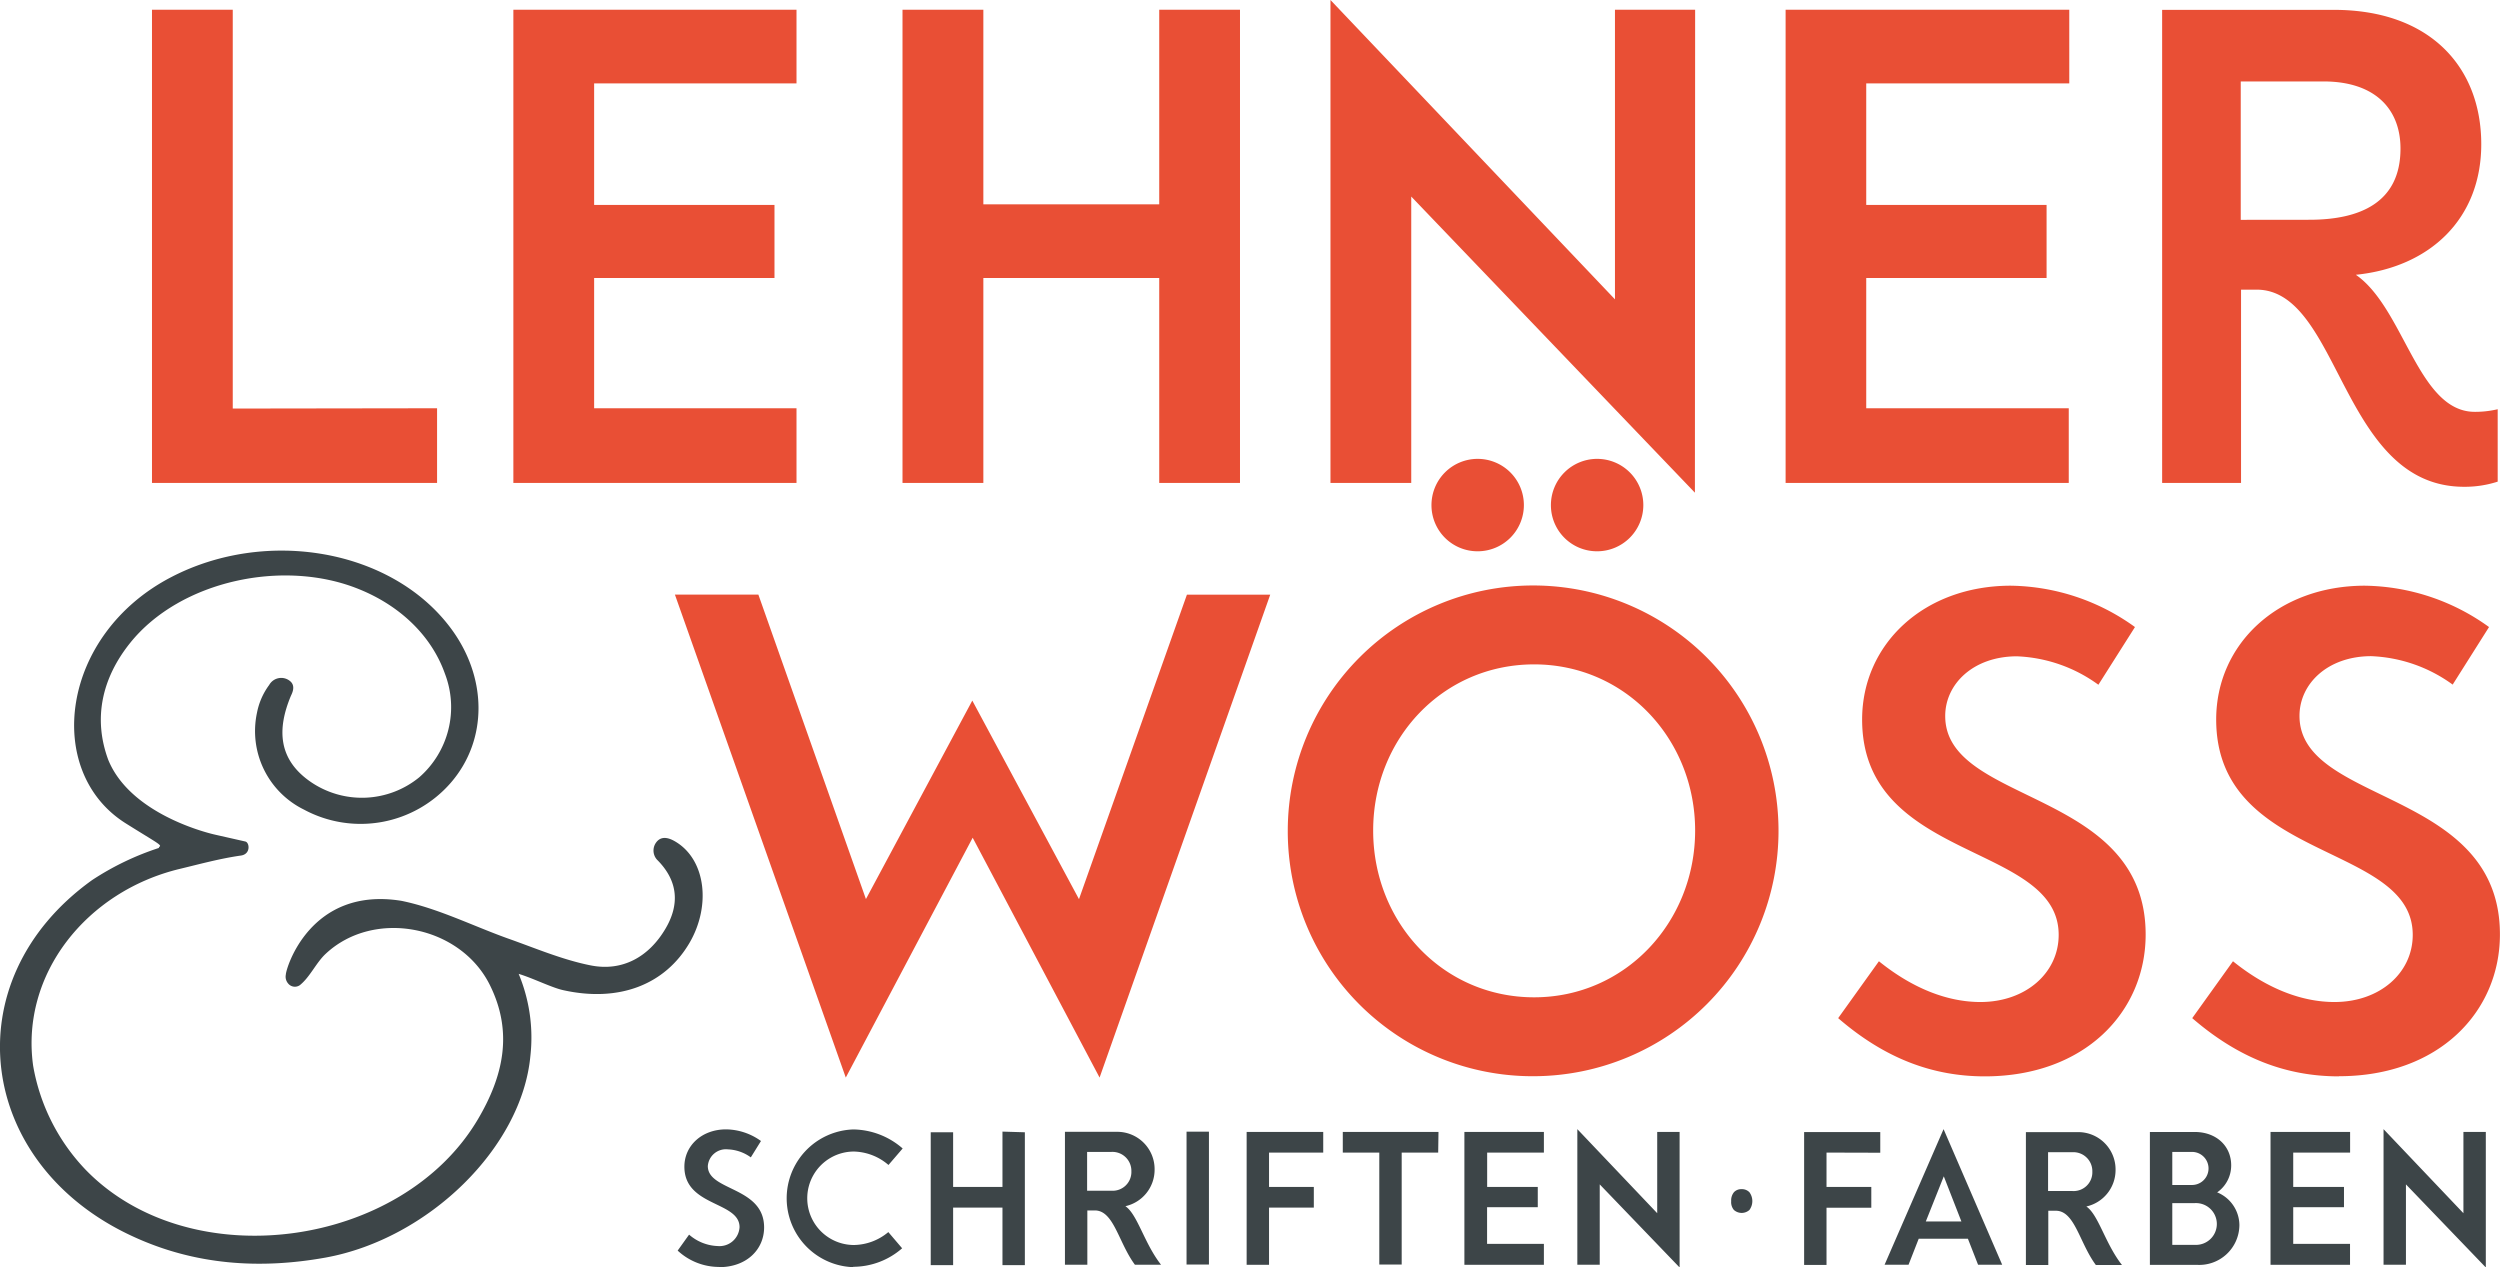 <svg id="Ebene_1" data-name="Ebene 1" xmlns="http://www.w3.org/2000/svg" xmlns:xlink="http://www.w3.org/1999/xlink" viewBox="0 0 334.9 169.79"><defs><style>.cls-1{fill:none;}.cls-2{clip-path:url(#clip-path);}.cls-3{fill:#3d4548;}.cls-4{fill:#e94f35;}</style><clipPath id="clip-path" transform="translate(0 0)"><rect class="cls-1" width="334.9" height="169.79"/></clipPath></defs><title>logo</title><g class="cls-2"><path class="cls-3" d="M21.27,113.48c.56-.25-.06-.44-4.45-3.2-11-6.94-8.75-25.29,6.18-33C35.74,70.69,52.37,73.59,60.27,84c5.07,6.67,5.11,15.12.1,20.88a16,16,0,0,1-19.64,3.58,11.72,11.72,0,0,1-6.3-13,9.14,9.14,0,0,1,1.63-3.7,1.85,1.85,0,0,1,2.82-.5c.81.69.17,1.75.07,2-1.86,4.48-1.66,8.48,2.64,11.46a12.13,12.13,0,0,0,14.57-.59,12.48,12.48,0,0,0,3.45-13.86c-1.81-5.14-6.07-9.15-11.53-11.35C38,74.82,24.15,77.77,17.44,86.12c-3.78,4.71-5,10.12-2.93,15.69,3.07,7.48,13.93,9.92,14.3,10l4.06.92c.56.13.75,1.69-.6,1.88-2.76.39-5.46,1.13-8.16,1.78-12.51,3-21.38,14.11-19.67,26.38a26.72,26.72,0,0,0,7.05,13.95c14,14.41,42.4,10.48,52.57-6.85,3.32-5.66,4.73-11.52,1.57-17.9-3.95-8-15.5-10.28-22-4.2-1.28,1.19-2.1,3.11-3.46,4.2a1.16,1.16,0,0,1-1.57-.22,1.39,1.39,0,0,1-.31-1.19c0-.79,3.26-11.88,15.51-9.88,4.85,1,9.42,3.3,14.13,5,3.7,1.3,7.36,2.88,11.18,3.64,4.28.86,7.8-1.15,10-4.85,1.94-3.24,1.79-6.44-1.1-9.31a1.83,1.83,0,0,1-.1-2.32c.75-1,1.88-.52,2.63-.06,4,2.43,4.72,8.56,1.83,13.52-3.28,5.61-9.43,8-16.89,6.35-1.55-.33-4.07-1.61-6-2.19a22.14,22.14,0,0,1,1.57,11c-1.14,12.25-13.64,24.48-27.41,27-8.85,1.6-17.55,1-25.82-2.82-21-9.62-24.22-34.29-5.5-47.73a37.08,37.08,0,0,1,9-4.33" transform="translate(0 0)"/><path class="cls-4" d="M300.17,29.45V10.91h11.09c6.84,0,10.31,3.64,10.31,9,0,7.19-5.37,9.53-12.21,9.53Zm31.35,25.72c-7.62,0-9.44-13.86-15.93-18.36,9.87-1,16.8-7.45,16.8-17.49,0-10.31-6.84-18-19.75-18h-23V64.69h10.57V38.8h2.08c11.26,0,11.26,26.41,27.8,26.41a14.26,14.26,0,0,0,4.5-.69v-9.7a13.06,13.06,0,0,1-3,.35m-54.39-44V1.3H239.2V64.69h37.93v-10H250V37.24h24.16V27.45H250V11.17ZM227.08,1.3H216.34V40.1L178.23,0V64.69h10.82V26.33l38,39.67Zm-71.79,0V27.37H131.73V1.3H120.9V64.69h10.83V37.24h23.56V64.69h10.82V1.3ZM106.7,11.17V1.3H68.77V64.69H106.7v-10H79.59V37.24h24.16V27.45H79.59V11.17ZM31.18,54.73V1.3H20.36V64.69H58.55v-10Z" transform="translate(0 0)"/><path class="cls-4" d="M313.33,144.17c13.42,0,21.56-8.66,21.56-19,0-19.57-26.85-17.32-26.85-29.27,0-4.33,3.81-8,9.61-8a19.83,19.83,0,0,1,10.91,3.81L333.43,84a29,29,0,0,0-16.63-5.54c-11.61,0-19.92,7.79-19.92,17.93,0,19.14,26.33,16.45,26.33,28.84,0,5.11-4.42,9-10.48,9-4.42,0-9.09-1.82-13.6-5.46l-5.46,7.62c6.32,5.46,12.73,7.8,19.66,7.8m-47.46,0c13.42,0,21.56-8.66,21.56-19,0-19.57-26.85-17.32-26.85-29.27,0-4.33,3.81-8,9.61-8a19.83,19.83,0,0,1,10.91,3.81L286,84a29,29,0,0,0-16.63-5.54c-11.61,0-19.92,7.79-19.92,17.93,0,19.14,26.33,16.45,26.33,28.84,0,5.11-4.42,9-10.48,9-4.42,0-9.09-1.82-13.6-5.46l-5.46,7.62c6.32,5.46,12.73,7.8,19.66,7.8M205.51,133.6c-12.21,0-21.56-10-21.56-22.34S193.3,89,205.51,89s21.57,10,21.57,22.26-9.35,22.34-21.57,22.34m0,10.57a32.87,32.87,0,1,0-33-32.91,32.8,32.8,0,0,0,33,32.91m8.4-70.32a6.19,6.19,0,1,0-6.15-6.15,6.17,6.17,0,0,0,6.15,6.15m-16,0a6.19,6.19,0,1,0-6.15-6.15,6.17,6.17,0,0,0,6.15,6.15m-84.61,70.5,17-32.13,17,32.13,22.86-64.69H159l-14.46,40.79L130.25,93.85,116,120.44,101.59,79.65H90.41Z" transform="translate(0 0)"/><path class="cls-3" d="M333,151.63h-3v10.89l-10.7-11.26v18.16h3V158.66L333,169.79Zm-18.18,2.77v-2.77H304.16v17.8h10.65v-2.8H307.2v-4.91H314V159H307.2V154.4ZM294,166.76h-3v-5.59h3a2.8,2.8,0,1,1,0,5.59m-.36-12.45a2.21,2.21,0,0,1,0,4.43H291v-4.43Zm3.4,5.4a4.39,4.39,0,0,0,1.85-3.6c0-2.6-2-4.47-4.89-4.47h-6v17.8h6.3a5.38,5.38,0,0,0,5.69-5.32,4.78,4.78,0,0,0-3-4.4m-22.63-.17v-5.2h3.26a2.54,2.54,0,0,1,2.67,2.6,2.51,2.51,0,0,1-2.67,2.6Zm5.13,2.07a5,5,0,0,0,3.91-4.86,5,5,0,0,0-5.13-5.1h-6.88v17.8h3v-7.27h1c2.55,0,3.16,4.28,5.37,7.27h3.5c-2.26-2.89-3.14-6.71-4.76-7.83m-21.52,2,2.41-6.05,2.36,6.05Zm7,5.79h3.23l-7.85-18.16-7.9,18.16h3.21l1.36-3.48h6.59Zm-13.1-15v-2.77H241.68v17.8h3v-7.66h6V159h-6V154.4Zm-19.6,7.67a1.56,1.56,0,0,0,2.07,0,2,2,0,0,0,0-2.38,1.4,1.4,0,0,0-1.07-.41,1.32,1.32,0,0,0-1,.41,1.73,1.73,0,0,0-.37,1.19,1.63,1.63,0,0,0,.4,1.23M225,151.63h-3v10.89l-10.7-11.26v18.16h3V158.66L225,169.79Zm-18.18,2.77v-2.77H196.17v17.8h10.65v-2.8h-7.61v-4.91H206V159h-6.78V154.4Zm-14.12-2.77H179.88v2.77h4.89v15h3v-15h4.89Zm-15.44,2.77v-2.77H167v17.8h3v-7.66h6V159h-6V154.4Zm-18.31,15h3v-17.8h-3Zm-13.32-9.89v-5.2h3.26a2.54,2.54,0,0,1,2.67,2.6,2.51,2.51,0,0,1-2.67,2.6Zm5.13,2.07a5,5,0,0,0,3.91-4.86,5,5,0,0,0-5.13-5.1h-6.88v17.8h3v-7.27h1c2.55,0,3.16,4.28,5.37,7.27h3.5c-2.26-2.89-3.14-6.71-4.76-7.83m-16.48-10V159h-6.61v-7.32h-3v17.8h3v-7.71h6.61v7.71h3v-17.8Zm-20,18.11a10,10,0,0,0,6.56-2.48L119,165.05a7.32,7.32,0,0,1-4.6,1.73,6.26,6.26,0,0,1,0-12.52,7.35,7.35,0,0,1,4.62,1.8l1.9-2.21a10.25,10.25,0,0,0-6.61-2.55,9.23,9.23,0,0,0,0,18.45m-18,0c3.77,0,6.05-2.43,6.05-5.32,0-5.49-7.54-4.86-7.54-8.22a2.43,2.43,0,0,1,2.7-2.24,5.57,5.57,0,0,1,3.06,1.07l1.36-2.19a8.14,8.14,0,0,0-4.67-1.56c-3.26,0-5.59,2.19-5.59,5,0,5.37,7.39,4.62,7.39,8.1a2.69,2.69,0,0,1-2.94,2.53,6.15,6.15,0,0,1-3.82-1.53l-1.53,2.14a8.16,8.16,0,0,0,5.52,2.19" transform="translate(0 0)"/></g></svg>